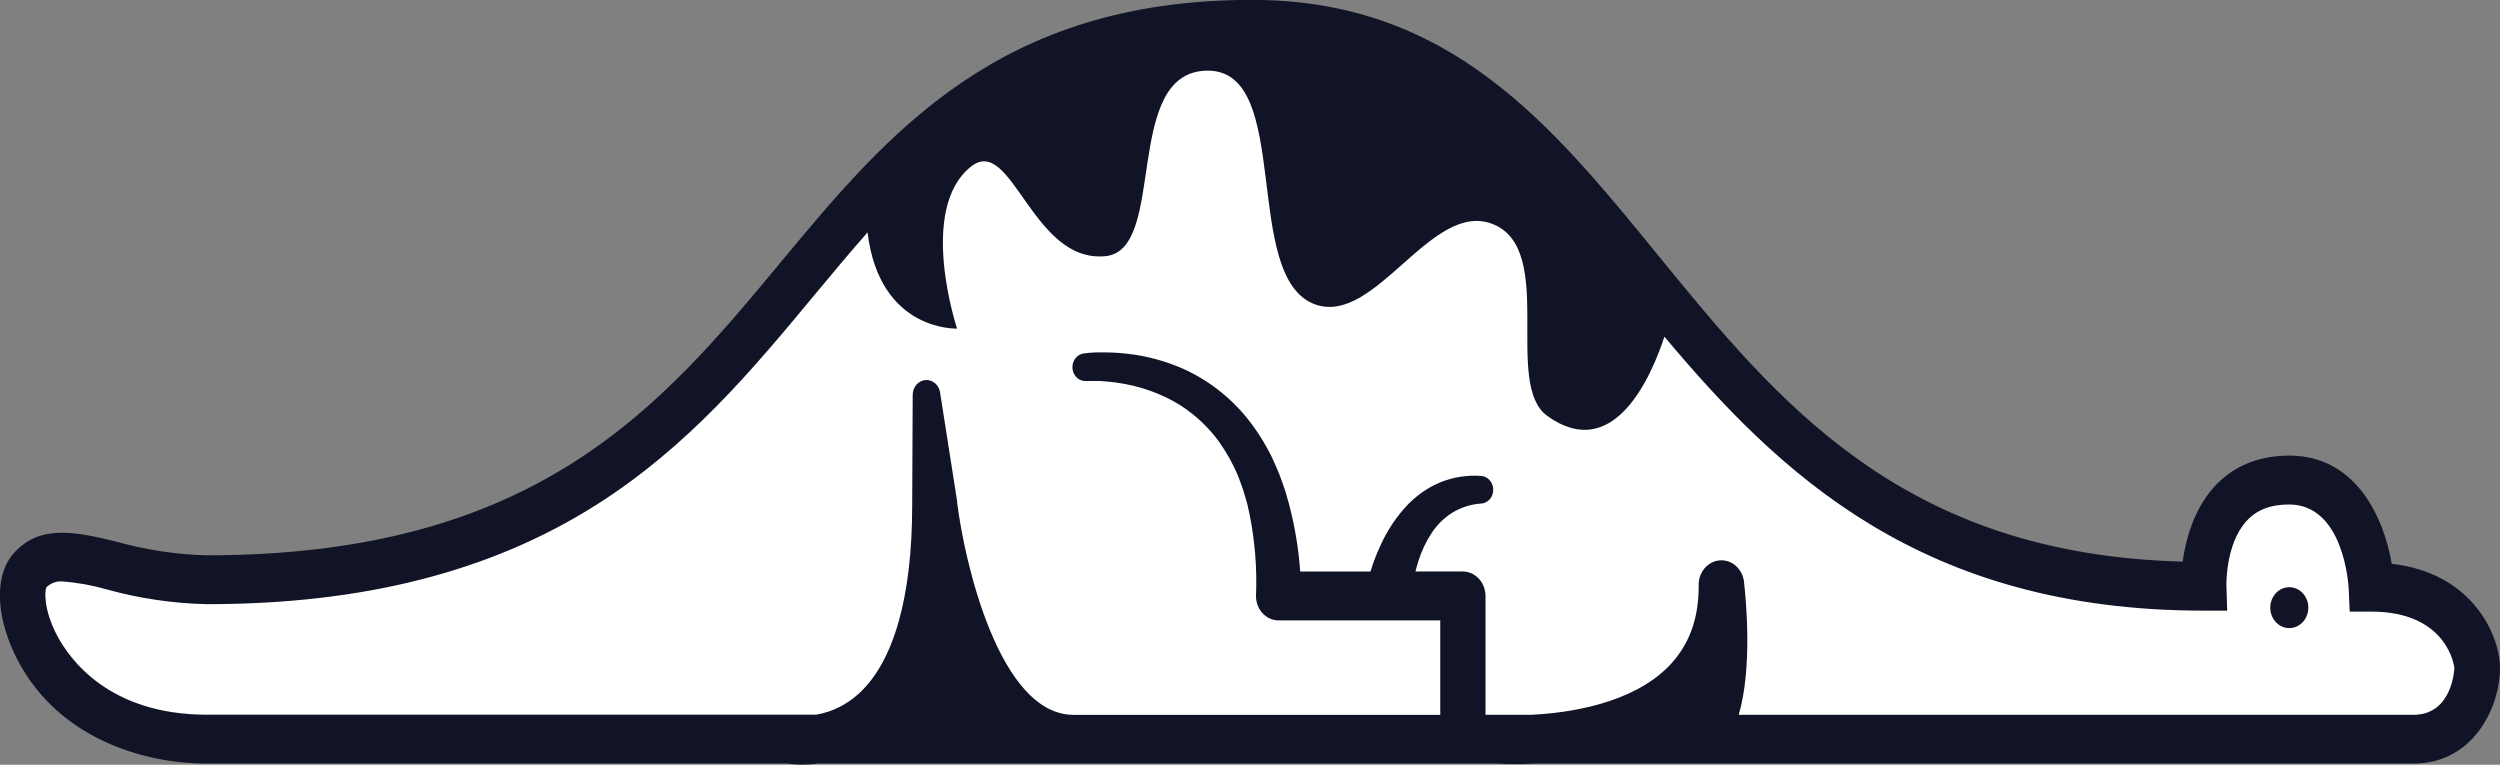 <svg width="170" height="52" viewBox="0 0 170 52" fill="none" xmlns="http://www.w3.org/2000/svg">
<rect x="0" y="0" width="170" height="52" fill="#808080" stroke="none"/>
<g clip-path="url(#clip0_1_921)">
<path d="M54.561 50.959C54.267 50.962 53.973 50.942 53.682 50.9H53.616H14.064C9.511 50.9 3.849 48.935 1.607 43.429C0.766 41.361 0.762 39.393 1.607 38.415C2.273 37.639 3.087 37.307 4.244 37.307C5.434 37.364 6.614 37.554 7.767 37.876C9.828 38.448 11.943 38.763 14.071 38.813C36.987 38.813 45.544 28.511 53.819 18.541C60.964 9.941 68.35 1.045 85.13 1.045C98.154 1.045 104.891 9.298 112.019 18.031C120.319 28.204 128.903 38.71 148.416 39.227L149.281 39.249L149.405 38.33C149.573 37.045 150.03 35.228 151.235 33.876C152.334 32.643 153.831 32.03 155.699 32.03C160.242 32.03 161.454 37.008 161.718 38.536L161.848 39.304L162.573 39.386C167.432 39.929 169.025 43.684 169.025 45.42C169.025 47.691 167.504 50.888 164.118 50.888H104.252C103.823 50.911 103.394 50.922 102.975 50.922C102.378 50.922 101.973 50.9 101.825 50.888H55.57H55.512C55.196 50.932 54.879 50.956 54.561 50.959Z" fill="white"/>
<path d="M155.671 39.929C155.415 39.929 155.165 40.01 154.952 40.163C154.739 40.316 154.573 40.534 154.475 40.788C154.378 41.042 154.352 41.322 154.402 41.592C154.452 41.862 154.575 42.111 154.756 42.305C154.937 42.5 155.168 42.633 155.419 42.686C155.67 42.74 155.93 42.712 156.167 42.607C156.403 42.502 156.606 42.323 156.748 42.094C156.89 41.865 156.966 41.596 156.966 41.321C156.966 40.952 156.83 40.597 156.587 40.337C156.344 40.075 156.015 39.929 155.671 39.929Z" fill="#101426"/>
<path d="M162.641 38.341C162.102 35.198 160.217 30.981 155.668 30.981C153.542 30.981 151.808 31.72 150.517 33.16C149.144 34.711 148.615 36.753 148.423 38.189C129.342 37.694 120.905 27.355 112.74 17.348C105.461 8.426 98.587 -0.008 85.12 -0.008C67.904 -0.008 60.37 9.065 53.084 17.839C44.95 27.632 36.541 37.761 14.06 37.761C12.005 37.709 9.963 37.403 7.973 36.849C5.26 36.192 2.695 35.568 0.882 37.683C-0.237 38.983 -0.302 41.339 0.711 43.828C3.142 49.795 9.202 51.922 14.06 51.922H53.547C53.882 51.97 54.219 51.994 54.557 51.992C54.914 51.992 55.27 51.969 55.625 51.922H101.766C101.928 51.922 102.353 51.956 102.978 51.956C103.353 51.956 103.802 51.956 104.3 51.922H164.118C168.173 51.922 170 48.115 170 45.408C170 43.256 168.166 38.957 162.641 38.341ZM164.118 48.606H118.234C119.175 45.394 118.725 40.752 118.601 39.663C118.576 39.222 118.39 38.81 118.082 38.517C117.775 38.225 117.372 38.076 116.962 38.102C116.552 38.129 116.169 38.33 115.897 38.661C115.625 38.992 115.486 39.425 115.511 39.866C115.511 42.151 114.824 43.928 113.451 45.331C110.938 47.857 106.714 48.477 104.135 48.606H101.014V40.523C101.013 40.083 100.85 39.66 100.561 39.349C100.271 39.038 99.879 38.862 99.469 38.861H96.252C96.31 38.621 96.375 38.385 96.451 38.152C96.666 37.463 96.975 36.812 97.368 36.221C97.743 35.656 98.228 35.186 98.789 34.844C99.377 34.496 100.029 34.29 100.698 34.242H100.736C100.959 34.222 101.166 34.112 101.316 33.934C101.465 33.756 101.546 33.523 101.541 33.283C101.536 33.043 101.446 32.814 101.29 32.643C101.133 32.471 100.922 32.371 100.698 32.362C99.757 32.294 98.813 32.443 97.931 32.802C97.029 33.18 96.215 33.765 95.544 34.515C94.896 35.238 94.352 36.062 93.931 36.96C93.722 37.396 93.536 37.845 93.374 38.304C93.309 38.488 93.251 38.673 93.192 38.865H88.413C88.302 37.283 88.04 35.718 87.63 34.194L87.407 33.415C87.328 33.16 87.228 32.905 87.139 32.647C86.971 32.133 86.727 31.642 86.514 31.144C86.032 30.159 85.448 29.236 84.773 28.393C83.4 26.726 81.644 25.475 79.681 24.767C78.729 24.418 77.745 24.182 76.745 24.065C76.25 24.004 75.753 23.971 75.255 23.965C75.004 23.965 74.754 23.965 74.503 23.965C74.252 23.965 74.016 23.995 73.72 24.032C73.489 24.054 73.275 24.175 73.127 24.366C72.978 24.558 72.906 24.806 72.927 25.055C72.948 25.303 73.06 25.533 73.238 25.693C73.417 25.853 73.647 25.93 73.878 25.907H73.923C74.091 25.907 74.328 25.907 74.537 25.907C74.747 25.907 74.967 25.907 75.183 25.937C75.617 25.97 76.049 26.026 76.477 26.107C77.326 26.261 78.157 26.516 78.953 26.868C80.511 27.539 81.877 28.641 82.912 30.062C83.415 30.774 83.842 31.544 84.186 32.359C84.334 32.783 84.512 33.186 84.629 33.629C84.691 33.847 84.759 34.061 84.818 34.282L84.965 34.951C85.338 36.781 85.487 38.655 85.408 40.527V40.578C85.419 41.01 85.586 41.42 85.874 41.721C86.162 42.022 86.549 42.19 86.95 42.188H97.938V48.61H73.006C67.952 48.61 65.576 38.182 65.085 34.164C65.086 34.139 65.086 34.113 65.085 34.087L63.927 26.701C63.892 26.448 63.769 26.219 63.583 26.06C63.397 25.901 63.161 25.824 62.925 25.845C62.688 25.866 62.467 25.982 62.307 26.172C62.147 26.361 62.06 26.608 62.063 26.864L62.029 34.301C62.029 34.323 62.029 34.345 62.029 34.367C62.029 40.593 60.769 45.021 58.386 47.177C57.562 47.927 56.563 48.419 55.498 48.599H14.064C7.406 48.599 4.714 44.81 3.866 43.182C2.946 41.417 3.039 40.15 3.155 39.936C3.305 39.79 3.481 39.679 3.672 39.611C3.864 39.543 4.067 39.519 4.268 39.541C5.291 39.618 6.306 39.803 7.296 40.091C9.509 40.7 11.78 41.034 14.064 41.084C24.708 41.084 33.375 38.869 40.531 34.342C46.852 30.335 51.195 25.11 55.391 20.051C56.603 18.592 57.795 17.167 58.993 15.801C59.807 22.566 65.081 22.344 65.081 22.344C65.081 22.344 62.368 14.194 66.046 11.314C68.817 9.147 70.197 17.961 75.214 17.414C79.393 16.945 76.282 4.804 82.136 4.804C87.936 4.804 84.382 18.888 89.433 20.701C93.573 22.178 97.385 13.463 101.595 15.273C105.804 17.082 102.223 26.118 105.21 28.278C109.746 31.554 112.314 25.542 113.18 22.894C121.012 32.222 130.667 41.524 149.851 41.524H151.448L151.396 39.807C151.396 39.777 151.328 37.026 152.746 35.449C153.432 34.678 154.39 34.305 155.654 34.305C159.379 34.305 159.699 39.781 159.709 40.01L159.781 41.59H161.254C166.473 41.59 166.896 45.379 166.896 45.416C166.896 45.453 166.789 48.606 164.118 48.606Z" fill="#101426"/>
</g>
<defs>
<clipPath id="clip0_1_921">
<rect width="170" height="52" fill="white"/>
</clipPath>
</defs>
</svg>
